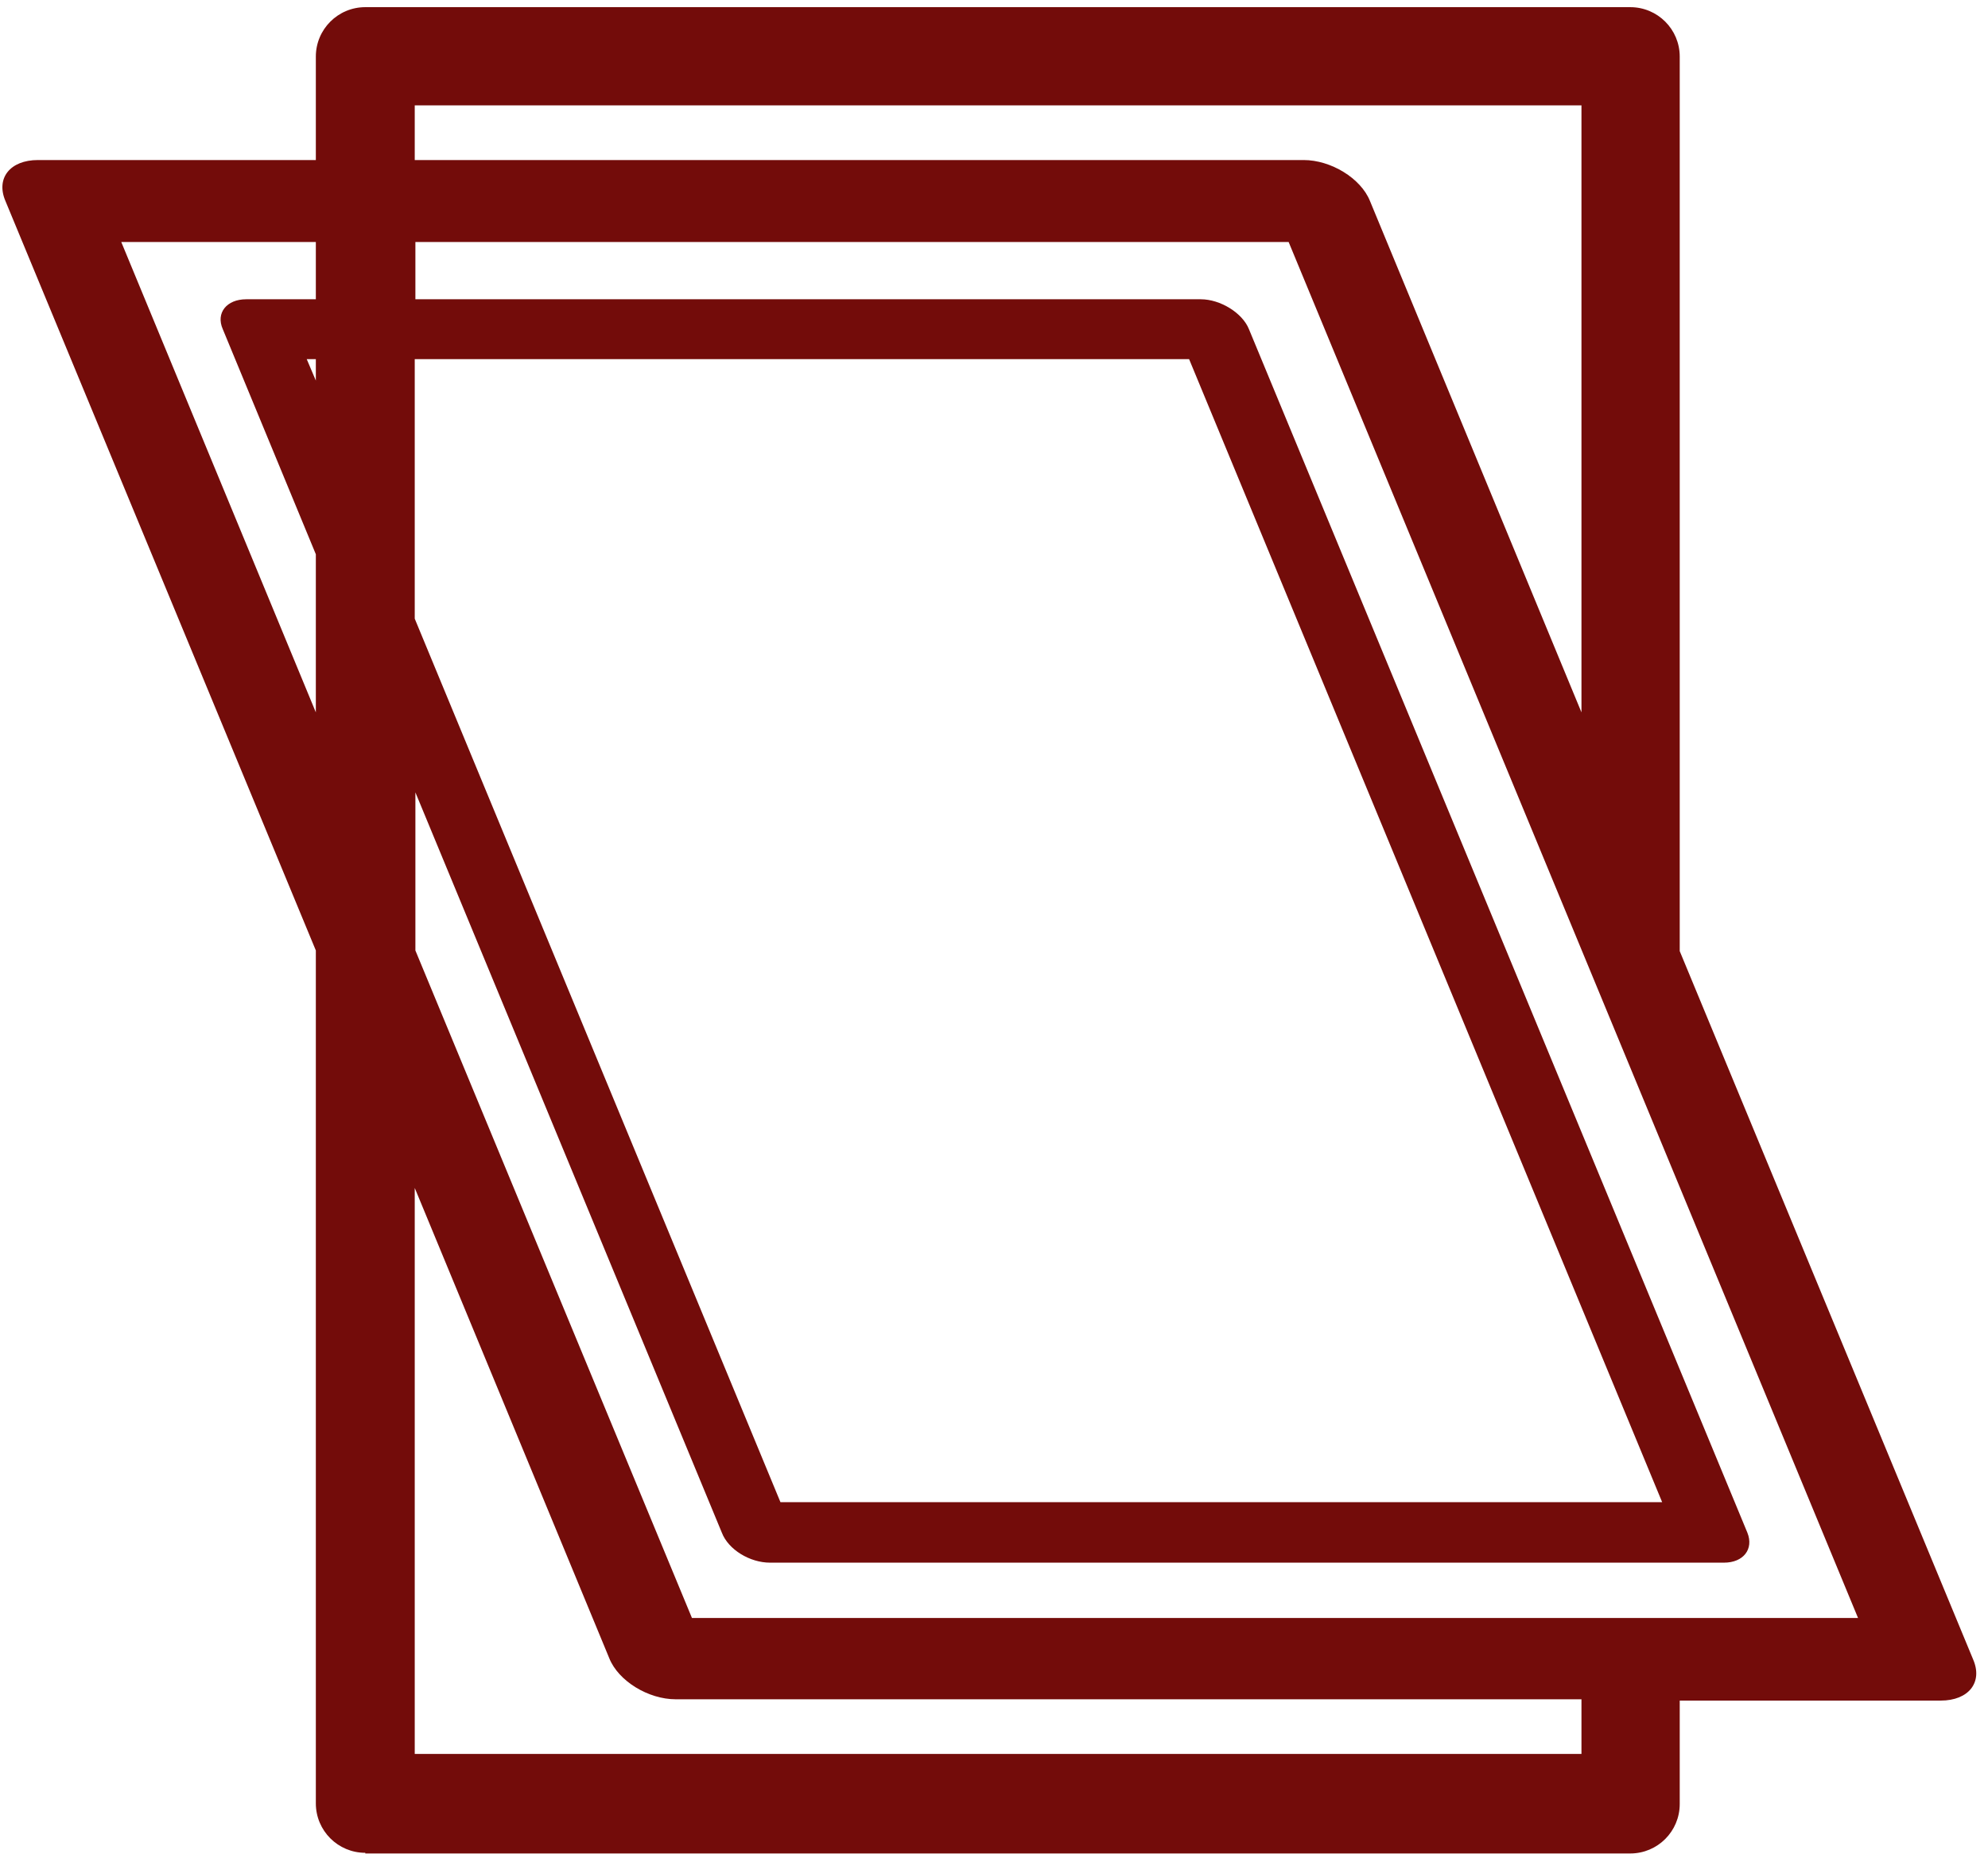<svg width="119" height="111" viewBox="0 0 119 111" fill="none" xmlns="http://www.w3.org/2000/svg">
<path d="M21.866 110.932C20.23 110.932 18.906 109.608 18.906 107.972V56.907L0.326 12.036C-0.258 10.673 0.599 9.582 2.274 9.582H18.906V3.389C18.906 1.753 20.23 0.429 21.866 0.429H97.587C99.223 0.429 100.547 1.753 100.547 3.389V56.946L118.114 99.364C118.698 100.727 117.841 101.818 116.166 101.818H100.547V108.011C100.547 109.647 99.223 110.971 97.587 110.971H21.866V110.932ZM94.665 105.012V101.74H40.446C38.81 101.74 37.018 100.649 36.472 99.286L24.826 71.125V105.012H94.665ZM111.22 96.871L77.137 14.49H24.865V17.918H71.879C73.047 17.918 74.372 18.735 74.761 19.709L104.598 91.769C104.987 92.742 104.364 93.56 103.196 93.56H46.093C44.886 93.56 43.601 92.781 43.211 91.769L24.865 47.442V56.907L41.419 96.871H111.258H111.22ZM99.495 89.938L71.178 21.501H24.826V37.042L46.717 89.938H99.534H99.495ZM18.906 42.651V33.186L13.336 19.709C12.907 18.735 13.569 17.918 14.738 17.918H18.906V14.49H7.259L18.906 42.651ZM94.665 42.651V6.31H24.826V9.582H78.033C79.669 9.582 81.461 10.673 82.006 12.036L94.665 42.651ZM18.906 22.786V21.501H18.36L18.906 22.786Z" fill="#730C0A"/>
</svg>
